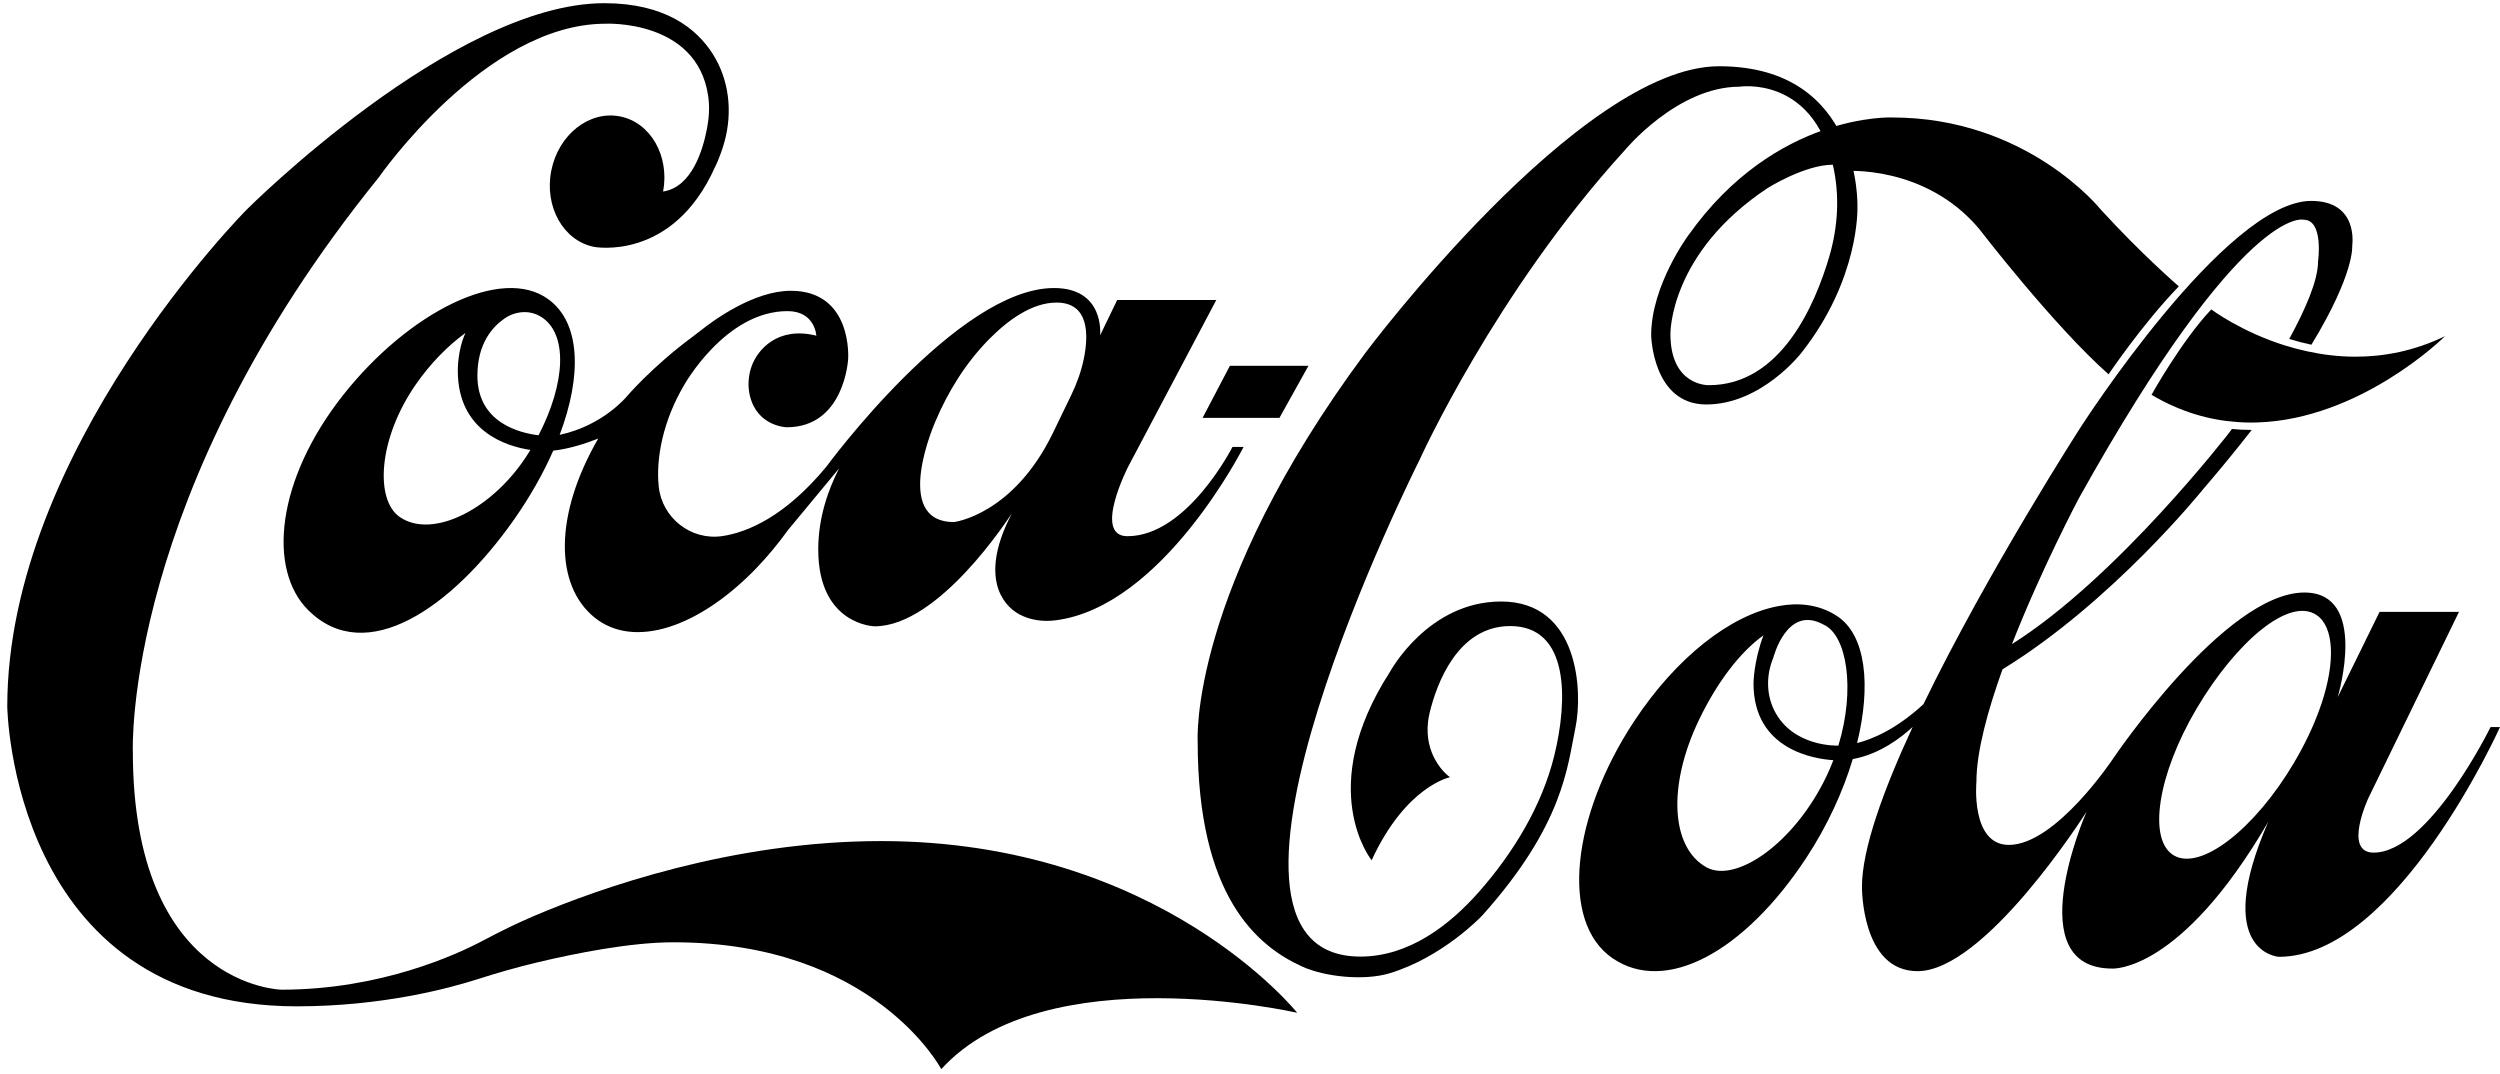 <?xml version="1.0" encoding="utf-8"?>
<!-- Generator: Adobe Illustrator 27.0.0, SVG Export Plug-In . SVG Version: 6.00 Build 0)  -->
<svg version="1.1" id="Layer_1" xmlns="http://www.w3.org/2000/svg" xmlns:xlink="http://www.w3.org/1999/xlink" x="0px" y="0px"
	 viewBox="0 0 509.05 218.7" style="enable-background:new 0 0 509.05 218.7;" xml:space="preserve">
<path d="M179.4,171.26c56.86,0,84.73,34.96,84.73,34.96s-51.34-11.74-72.47,11.48c0,0-13.57-25.83-54.53-25.83
	c-8.77,0-20.01,2.25-27.8,4.11c-4.1,0.98-8.15,2.14-12.17,3.43c-5.71,1.83-19.31,5.5-36.72,5.5c-58.18,0-58.96-61.04-58.96-61.04
	c0-52.17,48.78-101.22,48.78-101.22s42-42,72.78-42c12.39,0,18.78,5.15,22.07,10.3c3.39,5.31,4.08,11.88,2.4,17.95
	c-0.87,3.12-1.93,5.14-1.93,5.14c-8.63,19.3-24.62,16.23-24.62,16.23c-6.27-1.25-10.17-8.22-8.7-15.56
	c1.47-7.33,7.75-12.26,14.02-11c6.21,1.24,10.09,8.07,8.74,15.31l0.02-0.02c5.85-0.91,8.11-8.49,8.94-12.94
	c0.41-2.17,0.54-4.39,0.21-6.57c-2.32-15.58-20.89-14.66-20.89-14.66c-24.52,0-46.18,31.3-46.18,31.3
	C24.96,100.57,27.05,153,27.05,153c0,48,30.26,48.52,30.26,48.52c20.24,0,35.76-7.18,41.15-10.05c3.41-1.82,6.88-3.52,10.44-5.03
	C122.01,180.87,149.06,171.26,179.4,171.26z"/>
<path d="M142.77,67.23c-0.56,0.45-1.14,0.89-1.72,1.32c-8.27,6.11-13.41,12.16-13.41,12.16s-4.85,5.96-13.68,7.83
	c4.56-12.09,4.27-22.78-2.27-27.58c-9.58-7.04-28.57,2.74-41.77,19.42c-13.65,17.25-15.54,35.61-7.09,43.93
	c11.69,11.5,29.1-0.43,41.77-18.42c3.31-4.7,6.01-9.49,8.05-14.13c3.1-0.34,6.37-1.36,9.16-2.46c-8.97,15.51-8.89,29.82-0.77,36.42
	c8.09,6.56,21.46,1.97,33.07-10.14l0.05-0.06c2.17-2.26,4.27-4.79,6.27-7.56l0.02-0.03l10.41-12.56
	c-2.29,4.47-4.25,10.14-4.25,16.51c0,15.42,11.48,15.65,11.48,15.65c13.1,0,27.31-22.08,27.93-22.99l-0.62,1.27
	c-5.54,11.46-1.57,17.28,2.18,19.29c2.21,1.18,4.76,1.52,7.25,1.22C236.74,123.65,253.22,91,253.22,91h-2.26
	c0,0-9.22,18.18-21.39,18.18c-7.13,0,0.17-14.2,0.17-14.2l17.92-33.89h-20.18l-3.48,7.2c0.04-0.36,0.85-9.64-9.39-9.64
	c-19.65,0-46.31,36.33-46.31,36.33c-8.33,10.1-16.01,13.41-21.24,14.18c-6.37,0.94-12.27-3.7-12.93-10.1
	c-0.61-5.87,0.95-13.49,5.13-20.58c0,0,8.4-15.13,21.09-15.13c5.63,0,5.87,5,5.87,5c-7.91-1.98-12.01,2.91-13.19,6.26
	c-0.66,1.9-0.81,3.96-0.35,5.92c1.49,6.34,7.5,6.47,7.5,6.47C172,87,172.7,73.09,172.7,73.09s0.99-13.88-11.68-13.88
	C153.44,59.21,145.17,65.32,142.77,67.23z M110.02,64.41c5.75,3.43,5.11,13.65-0.36,24.22c-3.71-0.44-12.45-2.48-12.45-12.14
	c0-6.52,3.06-9.94,5.51-11.63c2.15-1.49,5-1.79,7.26-0.46C110,64.39,110.01,64.4,110.02,64.41z M81.38,105.26
	c-5.03-3.48-4.43-15.87,3.31-27.01c2.93-4.22,6.48-7.84,10.09-10.46c-1.66,3.59-1.56,7.72-1.56,7.72c0,12.35,9.91,15.37,14.77,16.11
	c-0.08,0.13-0.15,0.26-0.23,0.39C100.67,103.57,88.11,109.93,81.38,105.26z M220.69,73.04c-0.52,2.53-1.4,4.98-2.52,7.31l-3.72,7.7
	c-8.12,16.82-20.19,18.25-20.19,18.25c-12.86,0-3.81-20.45-3.81-20.45c2.62-6.21,6.23-11.99,10.96-16.79
	c3.8-3.85,8.7-7.45,13.72-7.45C221.78,61.61,221.68,68.16,220.69,73.04z"/>
<polygon points="260.52,85.09 244.87,85.09 250.43,74.48 266.43,74.48 "/>
<path d="M279.3,175.17"/>
<path d="M283.09,136.7c0,0,7.7-14.22,22.57-14.22c15.89,0,16.65,18.4,15.13,25.7c-1.63,7.82-2.35,19.7-19,38.26
	c0,0-8.03,8.54-18.99,11.78c-5.03,1.49-13,0.73-17.77-1.46c-9.04-4.16-21.16-14.18-21.16-45.79c0,0-1.87-30.57,34.13-79.09
	c0,0,43.65-58.39,72.04-58.39c29.22,0,28.17,28.7,28.17,28.7s0.52,14.61-11.48,29.74c0,0-8.09,10.43-19.3,10.43
	c-10.96,0-11.22-14.09-11.22-14.09c0-10.17,7.57-20.35,7.57-20.35c17.74-25.04,41.48-24,41.48-24c27.61,0,42.52,18.78,42.52,18.78
	c8.35,9.13,15.87,15.61,15.87,15.61c-7.57,7.86-14.3,17.91-14.3,17.91C418.13,66.3,403,46.61,403,46.61
	c-11.06-13.16-27.43-11.78-27.43-11.78l-2.37-1.29c-5.71,0-13.24,4.73-13.24,4.73C339.87,51.57,340.13,68,340.13,68
	c0,10.7,7.83,10.43,7.83,10.43c14.6,0,21.6-16.23,24.54-26.26c1.77-6.06,2.13-12.49,0.7-18.64c-4.22-18.18-18.97-15.88-18.97-15.88
	c-12.78,0-23.48,13.04-23.48,13.04C304.39,59.65,289,93.74,289,93.74s-50.87,101.04-12,101.04c9.91,0,18.18-6.42,24.12-13.15
	c6.97-7.9,12.83-17.49,15.35-27.72c2.81-11.37,3.11-26.43-8.96-26.43c-10.82,0-15.03,12.01-16.39,17.58
	c-0.67,2.73-0.6,5.63,0.45,8.24c1.38,3.43,3.68,4.96,3.68,4.96s-8.96,1.74-15.96,16.91C279.3,175.17,267.57,160.7,283.09,136.7z"/>
<path d="M507.13,148.04c0,0-12.52,25.57-23.82,25.57c-6.26,0-1.05-11.13-1.05-11.13l18.44-37.89h-16.17l-8.52,17.35
	c0.18-0.64,6.23-21.29-6.79-21.29c-16.17,0-38.96,33.83-38.96,33.83s-11.65,17.56-21.21,17.56c-7.83,0-6.61-12.87-6.61-12.87
	c0-6.07,2.27-14.42,5.31-22.88c22.44-13.77,40.78-36.59,40.78-36.59c3.77-4.39,7.07-8.44,9.97-12.16h-0.15
	c-1.31,0-2.6-0.06-3.89-0.19c-0.24,0.34-0.37,0.52-0.37,0.52s-22.89,29.73-44.41,43.28c6.03-15.4,13.63-29.71,13.63-29.71
	c33.56-60.18,45.74-56.7,45.74-56.7c4.17,0,2.95,8.52,2.95,8.52c0,3.86-2.63,9.85-5.87,15.76c1.43,0.45,2.94,0.84,4.52,1.17
	c8.92-14.63,8.31-20.23,8.31-20.23s1.39-9.05-8.35-9.05c-17.39,0-46.95,46.09-46.95,46.09s-18.84,29.22-32.01,56.39
	c-5.51,5.08-10.35,7.11-13.51,7.92c2.88-11.73,1.8-21.94-3.99-25.81c-1.88-1.26-3.97-2.01-6.21-2.3c-1.86-0.25-3.82-0.17-5.84,0.22
	c-9.64,1.78-20.74,10.35-29.39,23.49c-12.65,19.22-15.16,40.8-4.37,48.2c10.79,7.4,26.79-1.19,39.44-20.41
	c4.27-6.49,7.48-13.48,9.48-20.14c5.54-0.98,10-4.5,12.2-6.55c-5.98,12.89-10.33,24.89-10.33,32.56c0,0-0.17,17.18,11.31,17.18
	c13.66,0,33.7-31.34,34.42-32.46c-0.5,1.14-13.71,31.93,5.23,31.93c0,0,13.82,0.96,31.77-29.88c-11.59,26.63,2.14,27.49,2.14,27.49
	c24.04,0,45.05-46.79,45.05-46.79H507.13z M371.83,158.22c-6.59,13.64-18.43,21.65-24.36,18.38c-7.19-3.97-8.04-16.53-1.45-30.17
	c3.58-7.4,8.19-13.58,13.05-17.06c-2.02,5.39-2.02,9.8-2.02,9.8c0,13.58,12.56,15.39,16.26,15.62
	C372.87,155.94,372.38,157.08,371.83,158.22z M374.33,151.82c0,0-9.36,0.42-13.11-7.29c-1.61-3.33-1.56-7.22-0.13-10.63
	c0,0,2.74-10.84,10.19-6.73l0.07,0.03C376.05,129.33,377.85,140.25,374.33,151.82z M472.75,143.14l-0.03,0.08
	c-1.13,3.39-2.74,7.03-4.84,10.74c-0.25,0.46-0.52,0.92-0.79,1.38c-8,13.5-18.91,21.95-24.38,18.88c-5.46-3.08-3.4-16.51,4.6-30
	c8-13.5,18.78-22.74,24.37-19C475.27,127.61,475.54,134.7,472.75,143.14z"/>
<path d="M497.86,68.45c-0.53,0.53-17.34,16.9-38.2,17.57c-0.43,0.01-0.87,0.02-1.31,0.02c-0.95,0-1.91-0.03-2.88-0.11
	c-5.64-0.4-11.51-2.06-17.38-5.54c0,0,6.09-10.95,12.17-17.39c0,0,5.98,4.53,15.12,7.38c1.41,0.43,2.89,0.83,4.43,1.16
	c3.05,0.67,6.35,1.09,9.83,1.09C485.37,72.63,491.56,71.49,497.86,68.45z"/>
</svg>
